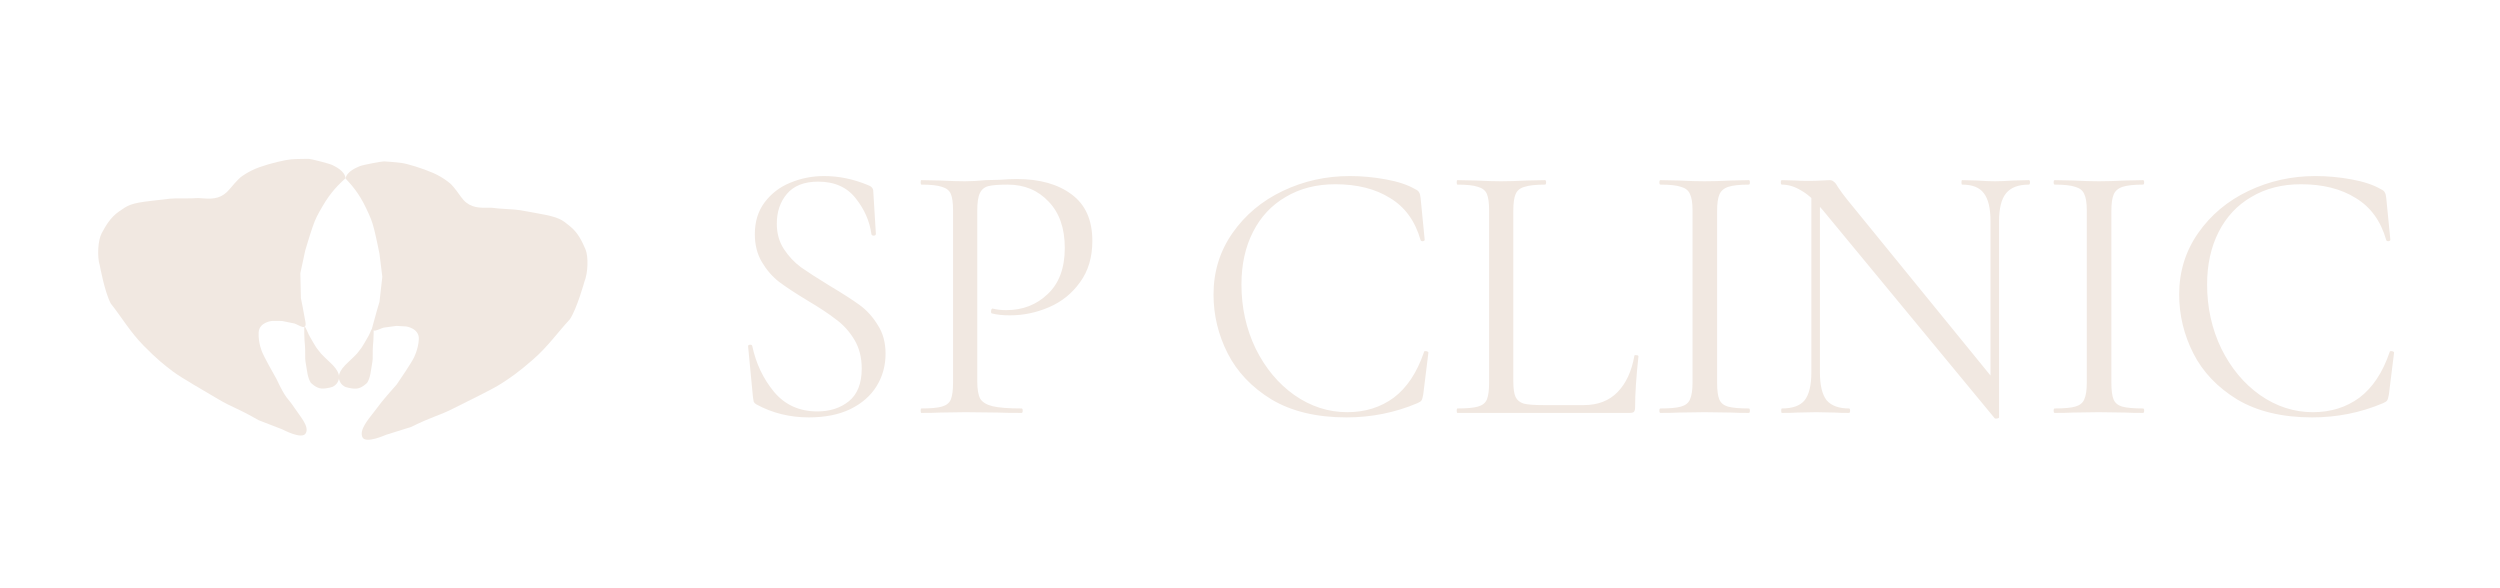 <?xml version="1.0" encoding="UTF-8"?> <svg xmlns="http://www.w3.org/2000/svg" width="6793" height="1599" viewBox="0 0 6793 1599" fill="none"><path d="M2110.74 607.904C2110.74 634.216 2117.15 657.155 2129.97 676.72C2142.79 696.285 2158.3 712.815 2176.52 726.308C2194.74 739.127 2220.37 755.656 2253.43 775.896C2288.51 796.811 2315.84 814.352 2335.4 828.52C2354.97 842.688 2371.5 860.904 2384.99 883.168C2399.16 904.757 2406.24 930.732 2406.24 961.092C2406.24 993.476 2398.15 1022.82 2381.96 1049.14C2365.76 1075.45 2341.81 1096.36 2310.1 1111.88C2279.07 1126.72 2241.63 1134.14 2197.77 1134.14C2145.82 1134.14 2098.26 1122.34 2055.08 1098.72C2051.71 1096.7 2049.35 1094.34 2048 1091.64C2047.32 1088.94 2046.65 1084.89 2045.97 1079.5L2032.82 941.864C2032.14 939.165 2033.49 937.479 2036.86 936.804C2040.91 936.129 2043.27 937.141 2043.95 939.84C2054.07 987.741 2073.97 1029.57 2103.66 1065.33C2133.34 1100.41 2172.47 1117.95 2221.05 1117.95C2254.78 1117.95 2283.12 1108.84 2306.06 1090.63C2329.67 1071.74 2341.48 1042.05 2341.48 1001.57C2341.48 971.212 2334.73 944.9 2321.24 922.636C2307.74 900.372 2291.21 882.156 2271.65 867.988C2252.76 853.145 2226.78 835.941 2193.72 816.376C2161.34 796.811 2135.7 779.944 2116.81 765.776C2098.6 751.608 2083.08 733.729 2070.26 712.14C2057.44 690.551 2051.03 665.251 2051.03 636.24C2051.03 602.507 2059.8 573.833 2077.34 550.22C2095.56 525.932 2118.84 508.053 2147.17 496.584C2176.18 484.44 2206.88 478.368 2239.26 478.368C2279.07 478.368 2318.54 486.464 2357.67 502.656C2367.79 506.029 2372.85 511.764 2372.85 519.86L2379.93 635.228C2379.93 638.601 2377.91 640.288 2373.86 640.288C2370.49 640.288 2368.46 638.939 2367.79 636.24C2363.07 601.157 2348.9 568.773 2325.28 539.088C2301.67 508.728 2267.6 493.548 2223.07 493.548C2185.29 493.548 2156.95 504.68 2138.06 526.944C2119.85 548.533 2110.74 575.52 2110.74 607.904ZM2655.41 1035.98C2655.41 1057.57 2658.11 1073.42 2663.51 1083.54C2669.58 1092.99 2680.71 1099.74 2696.9 1103.78C2713.77 1107.83 2740.08 1109.86 2775.84 1109.86C2777.86 1109.86 2778.87 1111.88 2778.87 1115.93C2778.87 1119.98 2777.86 1122 2775.84 1122C2748.18 1122 2726.59 1121.66 2711.07 1120.99L2623.03 1119.98L2555.22 1120.99C2542.4 1121.66 2525.2 1122 2503.61 1122C2502.26 1122 2501.59 1119.98 2501.59 1115.93C2501.59 1111.88 2502.26 1109.86 2503.61 1109.86C2529.25 1109.86 2547.8 1108.17 2559.27 1104.8C2571.41 1101.42 2579.51 1095.01 2583.56 1085.57C2587.61 1075.45 2589.63 1060.27 2589.63 1040.03V571.472C2589.63 551.232 2587.61 536.389 2583.56 526.944C2579.51 517.499 2571.41 511.089 2559.27 507.716C2547.8 503.668 2529.25 501.644 2503.61 501.644C2502.26 501.644 2501.59 499.62 2501.59 495.572C2501.59 491.524 2502.26 489.5 2503.61 489.5L2554.21 490.512C2582.55 491.861 2605.15 492.536 2622.01 492.536C2638.88 492.536 2657.77 491.524 2678.69 489.5C2686.78 489.5 2699.6 489.163 2717.14 488.488C2734.68 487.139 2749.86 486.464 2762.68 486.464C2824.75 486.464 2874.34 500.295 2911.45 527.956C2949.23 555.617 2968.12 597.784 2968.12 654.456C2968.12 698.984 2956.99 736.428 2934.72 766.788C2913.13 797.148 2885.13 819.749 2850.73 834.592C2816.32 849.435 2780.9 856.856 2744.47 856.856C2724.9 856.856 2708.71 855.169 2695.89 851.796C2693.87 851.796 2692.85 850.109 2692.85 846.736C2692.85 844.712 2693.19 842.688 2693.87 840.664C2695.21 838.64 2696.56 837.965 2697.91 838.64C2708.71 841.339 2720.85 842.688 2734.35 842.688C2778.87 842.688 2816.32 828.183 2846.68 799.172C2877.71 770.161 2893.23 728.332 2893.23 673.684C2893.23 620.385 2878.72 578.556 2849.71 548.196C2820.7 517.161 2783.6 501.644 2738.39 501.644C2714.11 501.644 2696.56 502.993 2685.77 505.692C2674.97 508.391 2667.22 514.8 2662.49 524.92C2657.77 534.365 2655.41 550.557 2655.41 573.496V1035.98ZM3667.76 478.368C3700.14 478.368 3732.86 481.404 3765.92 487.476C3798.98 493.548 3825.29 502.319 3844.86 513.788C3850.93 516.487 3854.64 519.523 3855.99 522.896C3858.01 525.595 3859.36 530.655 3860.04 538.076L3871.17 651.42C3871.17 653.444 3869.48 654.793 3866.11 655.468C3862.74 655.468 3860.71 654.456 3860.04 652.432C3845.19 600.483 3817.53 562.364 3777.05 538.076C3737.25 513.113 3687.66 500.632 3628.29 500.632C3577.01 500.632 3532.15 512.101 3493.69 535.04C3455.24 557.304 3425.55 589.013 3404.64 630.168C3383.72 671.323 3373.27 718.887 3373.27 772.86C3373.27 835.604 3386.08 893.625 3411.72 946.924C3438.03 1000.22 3473.12 1042.39 3516.97 1073.42C3561.5 1104.46 3609.4 1119.98 3660.67 1119.98C3709.25 1119.98 3751.42 1106.82 3787.17 1080.51C3822.93 1053.52 3850.25 1012.37 3869.15 957.044C3869.15 955.02 3870.49 954.008 3873.19 954.008C3875.22 954.008 3876.9 954.345 3878.25 955.02C3880.28 955.695 3881.29 956.707 3881.29 958.056L3867.12 1072.41C3865.77 1080.51 3864.09 1085.91 3862.06 1088.6C3860.71 1090.63 3857 1092.99 3850.93 1095.69C3790.21 1121.33 3726.12 1134.14 3658.65 1134.14C3577.69 1134.14 3509.89 1117.95 3455.24 1085.57C3401.26 1052.51 3361.46 1010.68 3335.82 960.08C3310.18 909.48 3297.37 856.181 3297.37 800.184C3297.37 738.115 3314.57 682.455 3348.98 633.204C3383.39 583.953 3428.93 545.835 3485.6 518.848C3542.27 491.861 3602.99 478.368 3667.76 478.368ZM4111.97 1035.98C4111.97 1055.55 4113.99 1069.71 4118.04 1078.48C4122.09 1087.25 4129.51 1093.33 4140.31 1096.7C4151.1 1099.4 4168.64 1100.75 4192.93 1100.75H4303.24C4341.69 1100.75 4372.39 1088.94 4395.33 1065.33C4418.27 1041.71 4433.45 1008.99 4440.87 967.164C4440.87 965.14 4442.56 964.465 4445.93 965.14C4449.98 965.14 4452 966.152 4452 968.176C4445.93 1024.17 4442.89 1070.39 4442.89 1106.82C4442.89 1112.22 4441.88 1116.27 4439.86 1118.96C4437.83 1120.99 4433.79 1122 4427.71 1122H3960.17C3958.82 1122 3958.15 1119.98 3958.15 1115.93C3958.15 1111.88 3958.82 1109.86 3960.17 1109.86C3985.81 1109.86 4004.36 1108.17 4015.83 1104.8C4027.97 1101.42 4036.07 1095.01 4040.12 1085.57C4044.17 1075.45 4046.19 1060.27 4046.19 1040.03V571.472C4046.19 551.232 4044.17 536.389 4040.12 526.944C4036.07 517.499 4027.97 511.089 4015.83 507.716C4004.36 503.668 3985.81 501.644 3960.17 501.644C3958.82 501.644 3958.15 499.62 3958.15 495.572C3958.15 491.524 3958.82 489.5 3960.17 489.5L4009.76 490.512C4038.09 491.861 4061.03 492.536 4078.57 492.536C4097.46 492.536 4121.08 491.861 4149.41 490.512L4197.99 489.5C4200.01 489.5 4201.03 491.524 4201.03 495.572C4201.03 499.62 4200.01 501.644 4197.99 501.644C4173.03 501.644 4154.47 503.668 4142.33 507.716C4130.19 511.089 4122.09 517.836 4118.04 527.956C4113.99 537.401 4111.97 552.244 4111.97 572.484V1035.98ZM4665.74 1040.03C4665.74 1060.94 4667.76 1076.12 4671.81 1085.57C4675.86 1095.01 4683.62 1101.42 4695.09 1104.8C4707.23 1108.17 4726.12 1109.86 4751.76 1109.86C4753.78 1109.86 4754.8 1111.88 4754.8 1115.93C4754.8 1119.98 4753.78 1122 4751.76 1122C4731.52 1122 4715.33 1121.66 4703.18 1120.99L4631.33 1119.98L4561.5 1120.99C4549.36 1121.66 4532.83 1122 4511.92 1122C4509.89 1122 4508.88 1119.98 4508.88 1115.93C4508.88 1111.88 4509.89 1109.86 4511.92 1109.86C4537.55 1109.86 4556.11 1108.17 4567.58 1104.8C4579.72 1101.42 4587.82 1095.01 4591.86 1085.57C4596.59 1075.45 4598.95 1060.27 4598.95 1040.03V571.472C4598.95 551.232 4596.59 536.389 4591.86 526.944C4587.82 517.499 4579.72 511.089 4567.58 507.716C4556.11 503.668 4537.55 501.644 4511.92 501.644C4509.89 501.644 4508.88 499.62 4508.88 495.572C4508.88 491.524 4509.89 489.5 4511.92 489.5L4561.5 490.512C4589.84 491.861 4613.12 492.536 4631.33 492.536C4651.57 492.536 4675.86 491.861 4704.2 490.512L4751.76 489.5C4753.78 489.5 4754.8 491.524 4754.8 495.572C4754.8 499.62 4753.78 501.644 4751.76 501.644C4726.8 501.644 4708.24 503.668 4696.1 507.716C4683.96 511.764 4675.86 518.848 4671.81 528.968C4667.76 538.413 4665.74 553.256 4665.74 573.496V1040.03ZM4921.81 512.776L4945.08 514.8V1011.69C4945.08 1046.77 4951.16 1072.07 4963.3 1087.59C4976.12 1102.43 4996.36 1109.86 5024.02 1109.86C5026.04 1109.86 5027.06 1111.88 5027.06 1115.93C5027.06 1119.98 5026.04 1122 5024.02 1122C5007.15 1122 4994.33 1121.66 4985.56 1120.99L4934.96 1119.98L4883.35 1120.99C4873.91 1121.66 4860.08 1122 4841.86 1122C4840.51 1122 4839.84 1119.98 4839.84 1115.93C4839.84 1111.88 4840.51 1109.86 4841.86 1109.86C4870.87 1109.86 4891.45 1102.43 4903.59 1087.59C4915.74 1072.07 4921.81 1046.77 4921.81 1011.69V512.776ZM5431.86 1134.14C5431.86 1135.49 5430.17 1136.51 5426.8 1137.18C5423.42 1137.85 5421.06 1137.52 5419.71 1136.17L4954.19 572.484C4932.6 546.172 4912.7 527.956 4894.48 517.836C4876.94 507.041 4859.4 501.644 4841.86 501.644C4839.84 501.644 4838.82 499.62 4838.82 495.572C4838.82 491.524 4839.84 489.5 4841.86 489.5L4879.3 490.512C4887.4 491.187 4898.53 491.524 4912.7 491.524C4927.54 491.524 4939.69 491.187 4949.13 490.512C4958.58 489.837 4966 489.5 4971.4 489.5C4976.12 489.5 4979.83 490.849 4982.53 493.548C4985.9 495.572 4989.61 500.295 4993.66 507.716C5001.76 519.86 5010.19 531.329 5018.96 542.124L5423.76 1039.02L5431.86 1134.14ZM5431.86 1134.14L5408.58 1102.77V600.82C5408.58 565.737 5402.51 540.437 5390.36 524.92C5378.89 509.403 5359.33 501.644 5331.67 501.644C5330.32 501.644 5329.64 499.62 5329.64 495.572C5329.64 491.524 5330.32 489.5 5331.67 489.5L5371.14 490.512C5391.38 491.861 5407.9 492.536 5420.72 492.536C5432.87 492.536 5449.73 491.861 5471.32 490.512L5512.82 489.5C5514.84 489.5 5515.85 491.524 5515.85 495.572C5515.85 499.62 5514.84 501.644 5512.82 501.644C5484.48 501.644 5463.9 509.403 5451.08 524.92C5438.26 540.437 5431.86 565.737 5431.86 600.82V1134.14ZM5737.04 1040.03C5737.04 1060.94 5739.06 1076.12 5743.11 1085.57C5747.16 1095.01 5754.92 1101.42 5766.38 1104.8C5778.53 1108.17 5797.42 1109.86 5823.06 1109.86C5825.08 1109.86 5826.09 1111.88 5826.09 1115.93C5826.09 1119.98 5825.08 1122 5823.06 1122C5802.82 1122 5786.62 1121.66 5774.48 1120.99L5702.63 1119.98L5632.8 1120.99C5620.66 1121.66 5604.13 1122 5583.21 1122C5581.19 1122 5580.18 1119.98 5580.18 1115.93C5580.18 1111.88 5581.19 1109.86 5583.21 1109.86C5608.85 1109.86 5627.4 1108.17 5638.87 1104.8C5651.02 1101.42 5659.11 1095.01 5663.16 1085.57C5667.88 1075.45 5670.24 1060.27 5670.24 1040.03V571.472C5670.24 551.232 5667.88 536.389 5663.16 526.944C5659.11 517.499 5651.02 511.089 5638.87 507.716C5627.4 503.668 5608.85 501.644 5583.21 501.644C5581.19 501.644 5580.18 499.62 5580.18 495.572C5580.18 491.524 5581.19 489.5 5583.21 489.5L5632.8 490.512C5661.14 491.861 5684.41 492.536 5702.63 492.536C5722.87 492.536 5747.16 491.861 5775.49 490.512L5823.06 489.5C5825.08 489.5 5826.09 491.524 5826.09 495.572C5826.09 499.62 5825.08 501.644 5823.06 501.644C5798.09 501.644 5779.54 503.668 5767.4 507.716C5755.25 511.764 5747.16 518.848 5743.11 528.968C5739.06 538.413 5737.04 553.256 5737.04 573.496V1040.03ZM6291.64 478.368C6324.03 478.368 6356.75 481.404 6389.81 487.476C6422.87 493.548 6449.18 502.319 6468.74 513.788C6474.82 516.487 6478.53 519.523 6479.88 522.896C6481.9 525.595 6483.25 530.655 6483.92 538.076L6495.06 651.42C6495.06 653.444 6493.37 654.793 6490 655.468C6486.62 655.468 6484.6 654.456 6483.92 652.432C6469.08 600.483 6441.42 562.364 6400.94 538.076C6361.13 513.113 6311.55 500.632 6252.18 500.632C6200.9 500.632 6156.04 512.101 6117.58 535.04C6079.12 557.304 6049.44 589.013 6028.52 630.168C6007.61 671.323 5997.15 718.887 5997.15 772.86C5997.15 835.604 6009.97 893.625 6035.61 946.924C6061.92 1000.22 6097 1042.39 6140.86 1073.42C6185.38 1104.46 6233.29 1119.98 6284.56 1119.98C6333.14 1119.98 6375.3 1106.82 6411.06 1080.51C6446.82 1053.52 6474.14 1012.37 6493.03 957.044C6493.03 955.02 6494.38 954.008 6497.08 954.008C6499.1 954.008 6500.79 954.345 6502.14 955.02C6504.16 955.695 6505.18 956.707 6505.18 958.056L6491.01 1072.41C6489.66 1080.51 6487.97 1085.91 6485.95 1088.6C6484.6 1090.63 6480.89 1092.99 6474.82 1095.69C6414.1 1121.33 6350 1134.14 6282.54 1134.14C6201.58 1134.14 6133.77 1117.95 6079.12 1085.57C6025.15 1052.51 5985.35 1010.68 5959.71 960.08C5934.07 909.48 5921.25 856.181 5921.25 800.184C5921.25 738.115 5938.46 682.455 5972.86 633.204C6007.27 583.953 6052.81 545.835 6109.48 518.848C6166.16 491.861 6226.88 478.368 6291.64 478.368Z" fill="#F1E8E1"></path><path fill-rule="evenodd" clip-rule="evenodd" d="M500.56 539.077C460.316 538.64 466.13 539.536 410.145 545.879C354.162 552.222 347.062 558.156 323.158 574.795C299.254 591.432 286.859 614.483 276.466 633.421C266.072 652.359 263.537 697.199 271.223 721.663C271.223 721.663 284.686 795.097 301.162 824.961C330.164 861.454 353.441 901.805 390.475 939.437C427.509 977.069 447.177 992.26 469.877 1009.43C492.577 1026.61 555.052 1061.99 593.247 1084.78C631.442 1107.57 642.252 1106.99 702.659 1141.74C702.659 1141.74 766.453 1166.64 767.274 1166.77C768.094 1166.9 821.15 1195.92 830.959 1176.98C840.769 1158.05 815.578 1131.76 799.654 1107.5C781.379 1079.66 778.301 1087.55 751.172 1029.58C717.477 970.452 712.519 957.096 712.519 957.096C712.519 957.096 701.373 932.493 702.754 903.683C704.136 874.875 739.491 872 739.491 872L766.282 872.16L800.091 878.979C812.349 883.092 834.102 900.531 829.932 875.016C825.761 849.501 817.597 810.124 817.597 810.124L816.086 742.361L829.278 681.071C829.278 681.071 840.91 641.26 849.161 617.367C857.412 593.473 862.637 584.07 876.943 559.52C899.785 520.321 921.128 500.758 938.864 484.158C936.893 464.401 910.971 452.525 903.29 448.557C895.61 444.589 844.388 431.622 839.215 431.635C834.042 431.648 806.744 431.717 791.348 432.923C775.953 434.129 734.538 443.658 704.584 454.431C674.631 465.204 654.437 481.125 654.437 481.125C654.437 481.125 644.835 488.552 624.141 513.682C603.45 538.812 580.73 541.371 553.04 539.092C525.351 536.815 540.8 539.516 500.56 539.077Z" fill="#F1E8E1"></path><path fill-rule="evenodd" clip-rule="evenodd" d="M1374.09 567.849C1414.54 569.957 1408.62 570.488 1464.27 580.401C1519.92 590.314 1526.51 596.722 1549.01 614.945C1571.51 633.165 1581.87 657.099 1590.59 676.774C1599.32 696.45 1597.8 741.64 1587.87 765.722C1587.87 765.722 1567.7 838.614 1548.45 867.562C1516.03 902.374 1489 941.423 1448.4 976.87C1407.8 1012.32 1386.68 1026.33 1362.33 1042.14C1337.98 1057.95 1272.04 1089.53 1231.62 1110C1191.2 1130.47 1180.39 1129.2 1116.59 1160.27C1116.59 1160.27 1050.27 1181.24 1049.43 1181.32C1048.6 1181.4 992.689 1207.18 984.552 1187.54C976.415 1167.91 998.739 1141.79 1016.93 1118.44C1037.8 1091.64 1031.13 1097.68 1078.02 1044.57C1117.21 987.32 1123.4 974.222 1123.4 974.222C1123.4 974.222 1136.82 950.22 1138.04 921.201C1139.26 892.183 1104.01 887.058 1104.01 887.058L1077.09 885.524L1042.53 890.233C1029.84 893.586 1006.42 909.723 1012.92 884.364C1019.41 859.005 1031.18 819.978 1031.18 819.978L1038.83 752.024L1031.13 689.64C1031.13 689.64 1023.05 648.924 1016.93 624.408C1010.8 599.891 1006.41 590.118 994.264 564.558C974.873 523.748 955.211 502.751 938.901 484.959C942.669 465.243 969.777 454.957 977.849 451.458C985.921 447.959 1038.53 438.179 1043.73 438.519C1048.92 438.86 1076.33 440.657 1091.68 442.843C1107.03 445.028 1147.76 457.218 1176.86 469.932C1205.97 482.647 1224.81 499.913 1224.81 499.913C1224.81 499.913 1233.78 507.979 1252.28 534.525C1270.79 561.071 1293.37 565.078 1321.39 564.542C1349.4 564.008 1333.64 565.743 1374.09 567.849Z" fill="#F1E8E1"></path><path fill-rule="evenodd" clip-rule="evenodd" d="M1003.05 909.478C1003.05 909.478 1014.26 883.341 1014.52 887.408C1016.39 890.976 1014.56 924.9 1014.56 924.9C1014.56 924.9 1012.28 946.023 1012.76 964.178C1013.23 982.333 1011.41 982.593 1007.93 1007.22C1004.45 1031.86 997.405 1040.34 997.405 1040.34C997.405 1040.34 983.187 1055.26 968.054 1055.96C952.919 1056.66 938.097 1051.21 938.097 1051.21C938.097 1051.21 927.164 1046.46 922.909 1035.2C921.378 1031.14 913.69 1017.41 938.097 991.907C964.043 967 961.915 969.23 969.716 961.07C983.191 944.466 981.772 946.245 990.283 932.013C998.793 917.78 1003.05 909.478 1003.05 909.478Z" fill="#F1E8E1"></path><path fill-rule="evenodd" clip-rule="evenodd" d="M838.966 909.238C838.966 909.238 827.757 883.1 827.498 887.167C825.628 890.736 827.454 924.66 827.454 924.66C827.454 924.66 829.737 945.782 829.258 963.937C828.78 982.092 830.607 982.353 834.087 1006.98C837.567 1031.61 844.61 1040.1 844.61 1040.1C844.61 1040.1 858.827 1055.02 873.961 1055.72C889.095 1056.42 903.918 1050.97 903.918 1050.97C903.918 1050.97 914.85 1046.22 919.105 1034.96C920.637 1030.9 928.325 1017.17 903.918 991.666C877.972 966.76 880.099 968.99 872.298 960.83C858.824 944.226 860.242 946.005 851.732 931.772C843.221 917.54 838.966 909.238 838.966 909.238Z" fill="#F1E8E1"></path></svg> 